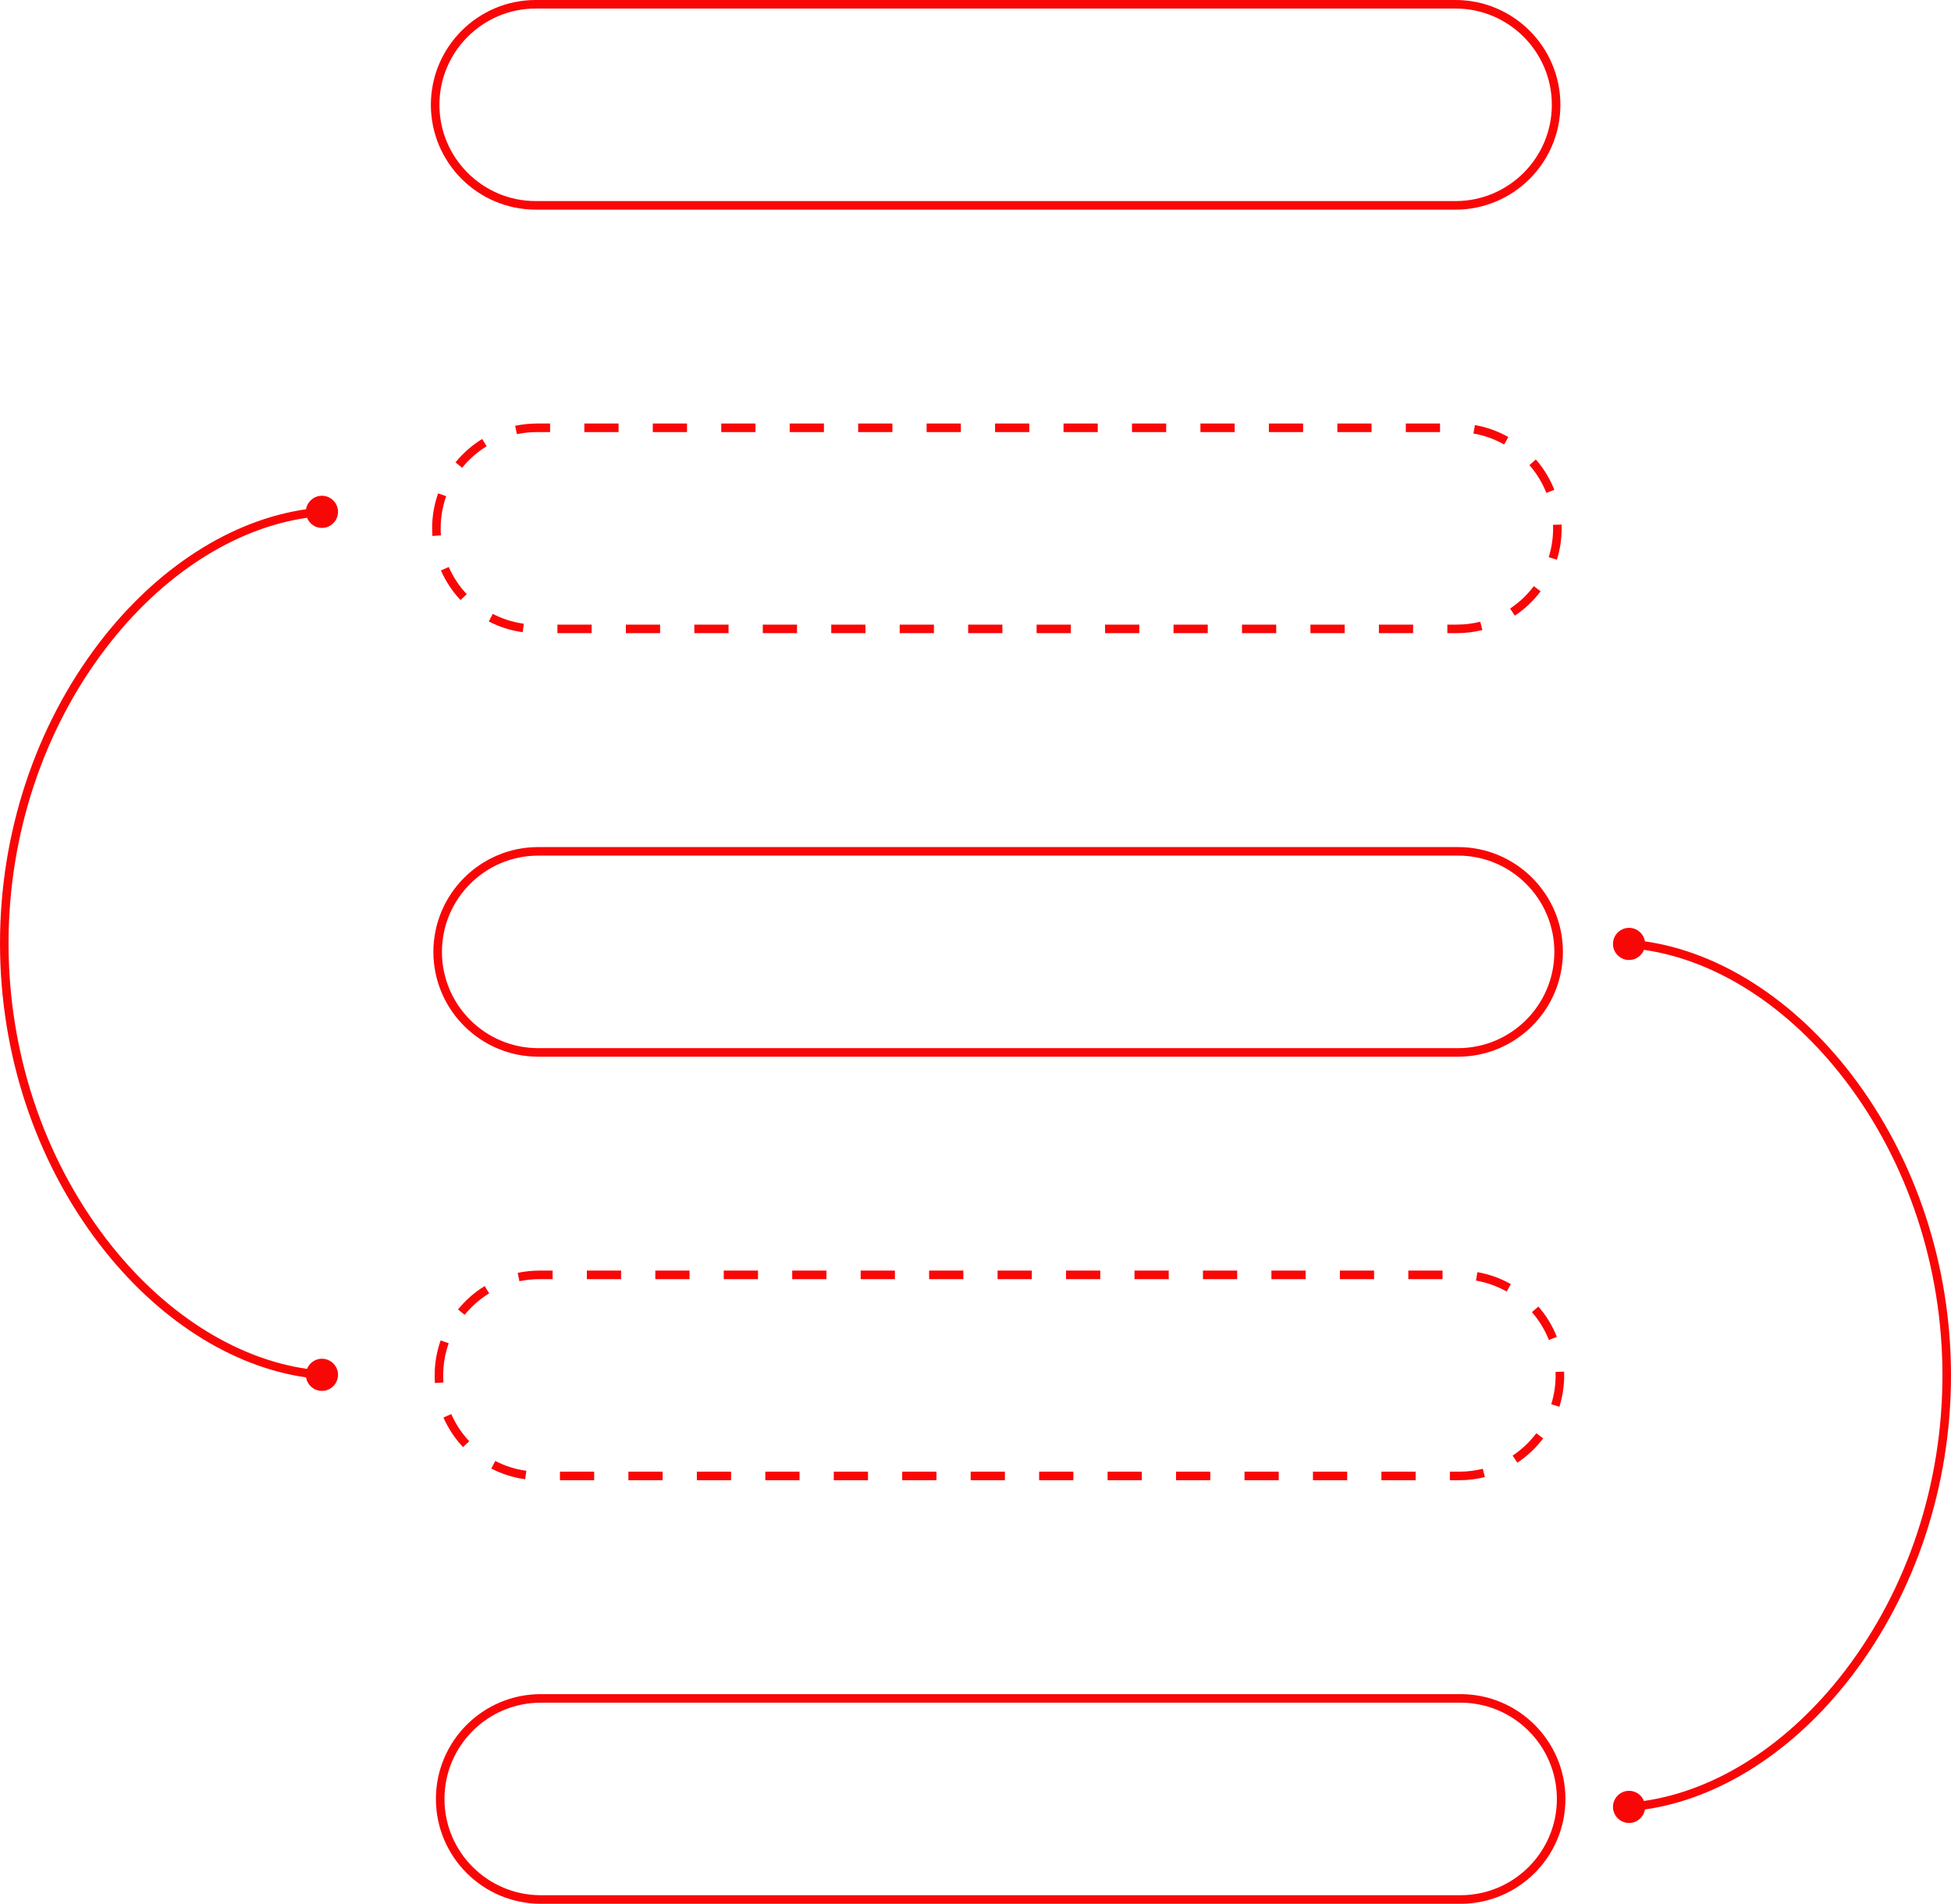 <?xml version="1.0" encoding="UTF-8" standalone="no"?><svg xmlns="http://www.w3.org/2000/svg" xmlns:xlink="http://www.w3.org/1999/xlink" fill="#000000" height="445" preserveAspectRatio="xMidYMid meet" version="1" viewBox="0.0 0.0 456.0 445.0" width="456" zoomAndPan="magnify"><g id="change1_1"><path d="M125.206,49h215c13.509,0,24.499-10.991,24.499-24.5S353.715,0,340.206,0h-215 c-13.509,0-24.5,10.991-24.5,24.5S111.696,49,125.206,49z M125.206,2h215c12.406,0,22.499,10.093,22.499,22.5S352.612,47,340.206,47 h-215c-12.407,0-22.5-10.093-22.5-22.5S112.799,2,125.206,2z M194.284,146h8v2h-8V146z M210.284,146h8v2h-8V146z M226.284,146h8v2 h-8V146z M178.284,146h8v2h-8V146z M192.574,101h-8v-2h8V101z M176.574,101h-8v-2h8V101z M224.574,101h-8v-2h8V101z M208.574,101h-8 v-2h8V101z M130.284,146h8v2h-8V146z M115.167,143.492c2.277,1.179,4.721,1.954,7.264,2.3l-0.271,1.981 c-2.77-0.378-5.433-1.221-7.914-2.506L115.167,143.492z M125.5,101c-1.577,0-3.152,0.164-4.682,0.488l-0.414-1.957 C122.07,99.179,123.785,99,125.5,99h3.074v2H125.5z M108.014,109.34l-1.554-1.26c1.761-2.171,3.859-4.013,6.236-5.472l1.047,1.704 C111.559,105.654,109.631,107.345,108.014,109.34z M160.574,101h-8v-2h8V101z M162.284,146h8v2h-8V146z M146.284,146h8v2h-8V146z M144.574,101h-8v-2h8V101z M242.284,146h8v2h-8V146z M336.573,101h-8v-2h8V101z M340.5,146c1.855,0,3.699-0.226,5.481-0.672 l0.486,1.94c-1.941,0.486-3.949,0.732-5.968,0.732h-2.216v-2H340.5z M320.573,101h-8v-2h8V101z M322.284,146h8v2h-8V146z M351.556,103.899c-2.235-1.263-4.649-2.126-7.175-2.565l0.342-1.971c2.752,0.479,5.382,1.419,7.817,2.795L351.556,103.899z M362.985,122.678l1.998-0.068c0.011,0.294,0.016,0.589,0.017,0.887c0,2.503-0.375,4.97-1.116,7.335l-1.908-0.598 c0.68-2.171,1.024-4.437,1.024-6.734C362.999,123.227,362.994,122.952,362.985,122.678z M361.429,115.222 c-0.942-2.38-2.277-4.568-3.967-6.505l1.508-1.314c1.839,2.108,3.292,4.492,4.318,7.083L361.429,115.222z M358.492,137.013 l1.598,1.202c-1.679,2.232-3.709,4.148-6.032,5.696l-1.109-1.665C355.084,140.824,356.949,139.063,358.492,137.013z M306.284,146h8 v2h-8V146z M272.573,101h-8v-2h8V101z M256.573,101h-8v-2h8V101z M258.284,146h8v2h-8V146z M104.887,132.535 c1.029,2.343,2.443,4.482,4.202,6.357l-1.459,1.368c-1.914-2.041-3.453-4.369-4.574-6.921L104.887,132.535z M240.573,101h-8v-2h8 V101z M288.573,101h-8v-2h8V101z M304.573,101h-8v-2h8V101z M290.284,146h8v2h-8V146z M274.284,146h8v2h-8V146z M103.059,125.139 l-1.995,0.144c-0.042-0.588-0.063-1.183-0.064-1.782c0-2.808,0.471-5.56,1.4-8.182l1.885,0.668 c-0.853,2.407-1.285,4.935-1.285,7.513C103,124.051,103.02,124.598,103.059,125.139z M125.794,247h215c13.51,0,24.5-10.99,24.5-24.5 c0-13.509-10.99-24.5-24.5-24.5h-215c-13.509,0-24.5,10.991-24.5,24.5C101.294,236.01,112.285,247,125.794,247z M125.794,200h215 c12.406,0,22.5,10.093,22.5,22.5c0,12.406-10.094,22.5-22.5,22.5h-215c-12.407,0-22.5-10.094-22.5-22.5 C103.294,210.093,113.388,200,125.794,200z M161.163,299h-8v-2h8V299z M146.873,344h8v2h-8V344z M162.873,344h8v2h-8V344z M145.163,299h-8v-2h8V299z M193.163,299h-8v-2h8V299z M194.873,344h8v2h-8V344z M209.163,299h-8v-2h8V299z M178.873,344h8v2h-8V344 z M177.163,299h-8v-2h8V299z M362.018,313.223c-0.942-2.38-2.277-4.569-3.967-6.506l1.508-1.314 c1.839,2.108,3.292,4.492,4.318,7.084L362.018,313.223z M359.081,335.013l1.598,1.203c-1.68,2.232-3.71,4.147-6.033,5.693 l-1.107-1.664C355.672,338.824,357.537,337.063,359.081,335.013z M363.574,320.679l1.998-0.068c0.011,0.294,0.016,0.59,0.017,0.886 c0,2.504-0.375,4.971-1.116,7.336l-1.908-0.598c0.68-2.172,1.024-4.438,1.024-6.734 C363.588,321.228,363.583,320.953,363.574,320.679z M103.648,323.14l-1.995,0.143c-0.042-0.589-0.063-1.183-0.064-1.781 c0-2.808,0.471-5.561,1.399-8.183l1.886,0.668c-0.853,2.407-1.285,4.936-1.285,7.514 C103.589,322.051,103.609,322.598,103.648,323.14z M108.603,307.341l-1.554-1.26c1.761-2.172,3.86-4.013,6.237-5.472l1.046,1.705 C112.148,303.654,110.221,305.345,108.603,307.341z M126.076,299c-1.572,0-3.143,0.164-4.669,0.487l-0.414-1.957 c1.662-0.352,3.372-0.53,5.083-0.53c0.005,0,0.009,0,0.014,0h3.073v2h-3.074C126.084,299,126.08,299,126.076,299z M115.755,341.492 c2.277,1.18,4.721,1.954,7.264,2.3l-0.27,1.982c-2.771-0.378-5.433-1.221-7.914-2.507L115.755,341.492z M130.873,344h8v2h-8V344z M105.476,330.535c1.03,2.344,2.443,4.482,4.202,6.356l-1.459,1.369c-1.914-2.04-3.453-4.369-4.574-6.921L105.476,330.535z M258.873,344h8v2h-8V344z M322.873,344h8v2h-8V344z M290.873,344h8v2h-8V344z M321.162,299h-8v-2h8V299z M305.162,299h-8v-2h8V299z M306.873,344h8v2h-8V344z M352.145,301.898c-2.234-1.264-4.648-2.127-7.175-2.565l0.342-1.971c2.753,0.479,5.383,1.419,7.817,2.796 L352.145,301.898z M337.162,299h-8v-2h8V299z M341.089,344c1.857,0,3.701-0.227,5.481-0.672l0.486,1.939 c-1.939,0.486-3.947,0.732-5.968,0.732h-2.216v-2H341.089z M242.873,344h8v2h-8V344z M241.162,299h-8v-2h8V299z M210.873,344h8v2h-8 V344z M226.873,344h8v2h-8V344z M289.162,299h-8v-2h8V299z M225.163,299h-8v-2h8V299z M274.873,344h8v2h-8V344z M273.162,299h-8v-2 h8V299z M257.162,299h-8v-2h8V299z M341.384,396h-215c-13.509,0-24.5,10.99-24.5,24.5s10.991,24.5,24.5,24.5h215 c13.51,0,24.5-10.99,24.5-24.5S354.894,396,341.384,396z M341.384,443h-215c-12.407,0-22.5-10.094-22.5-22.5s10.093-22.5,22.5-22.5 h215c12.406,0,22.5,10.094,22.5,22.5S353.79,443,341.384,443z M456,321.5c0,25.777-8.26,50.757-23.258,70.336 c-13.372,17.455-30.777,28.623-48.275,31.124c-0.28,1.732-1.747,3.086-3.568,3.154c-2.075,0.079-3.821-1.54-3.899-3.615 c-0.079-2.075,1.54-3.821,3.615-3.899c1.633-0.062,3.049,0.935,3.622,2.372c16.962-2.44,33.877-13.329,46.918-30.352 C445.887,371.388,454,346.841,454,321.5c0-25.34-8.113-49.887-22.845-69.118c-13.04-17.024-29.955-27.914-46.918-30.355 c-0.573,1.437-1.989,2.434-3.622,2.372c-2.075-0.079-3.693-1.825-3.615-3.899c0.079-2.075,1.825-3.693,3.899-3.615 c1.821,0.069,3.288,1.422,3.568,3.155c17.499,2.502,34.905,13.67,48.276,31.125C447.74,270.744,456,295.723,456,321.5z M24.846,151.38C10.114,170.612,2,195.159,2,220.5c0,25.34,8.113,49.887,22.845,69.118c13.04,17.024,29.955,27.913,46.918,30.355 c0.572-1.437,1.989-2.434,3.622-2.372c2.075,0.079,3.693,1.825,3.615,3.899c-0.079,2.075-1.825,3.693-3.899,3.615 c-1.821-0.069-3.289-1.423-3.568-3.155c-17.498-2.501-34.904-13.669-48.276-31.125C8.259,271.256,0,246.277,0,220.5 c0-25.778,8.26-50.757,23.258-70.336c13.371-17.455,30.777-28.622,48.274-31.123c0.279-1.732,1.747-3.086,3.568-3.155 c2.075-0.079,3.821,1.54,3.899,3.615c0.079,2.075-1.54,3.821-3.615,3.899c-1.633,0.062-3.049-0.935-3.622-2.372 C54.8,123.468,37.886,134.357,24.846,151.38z" fill="#f90707"/></g></svg>